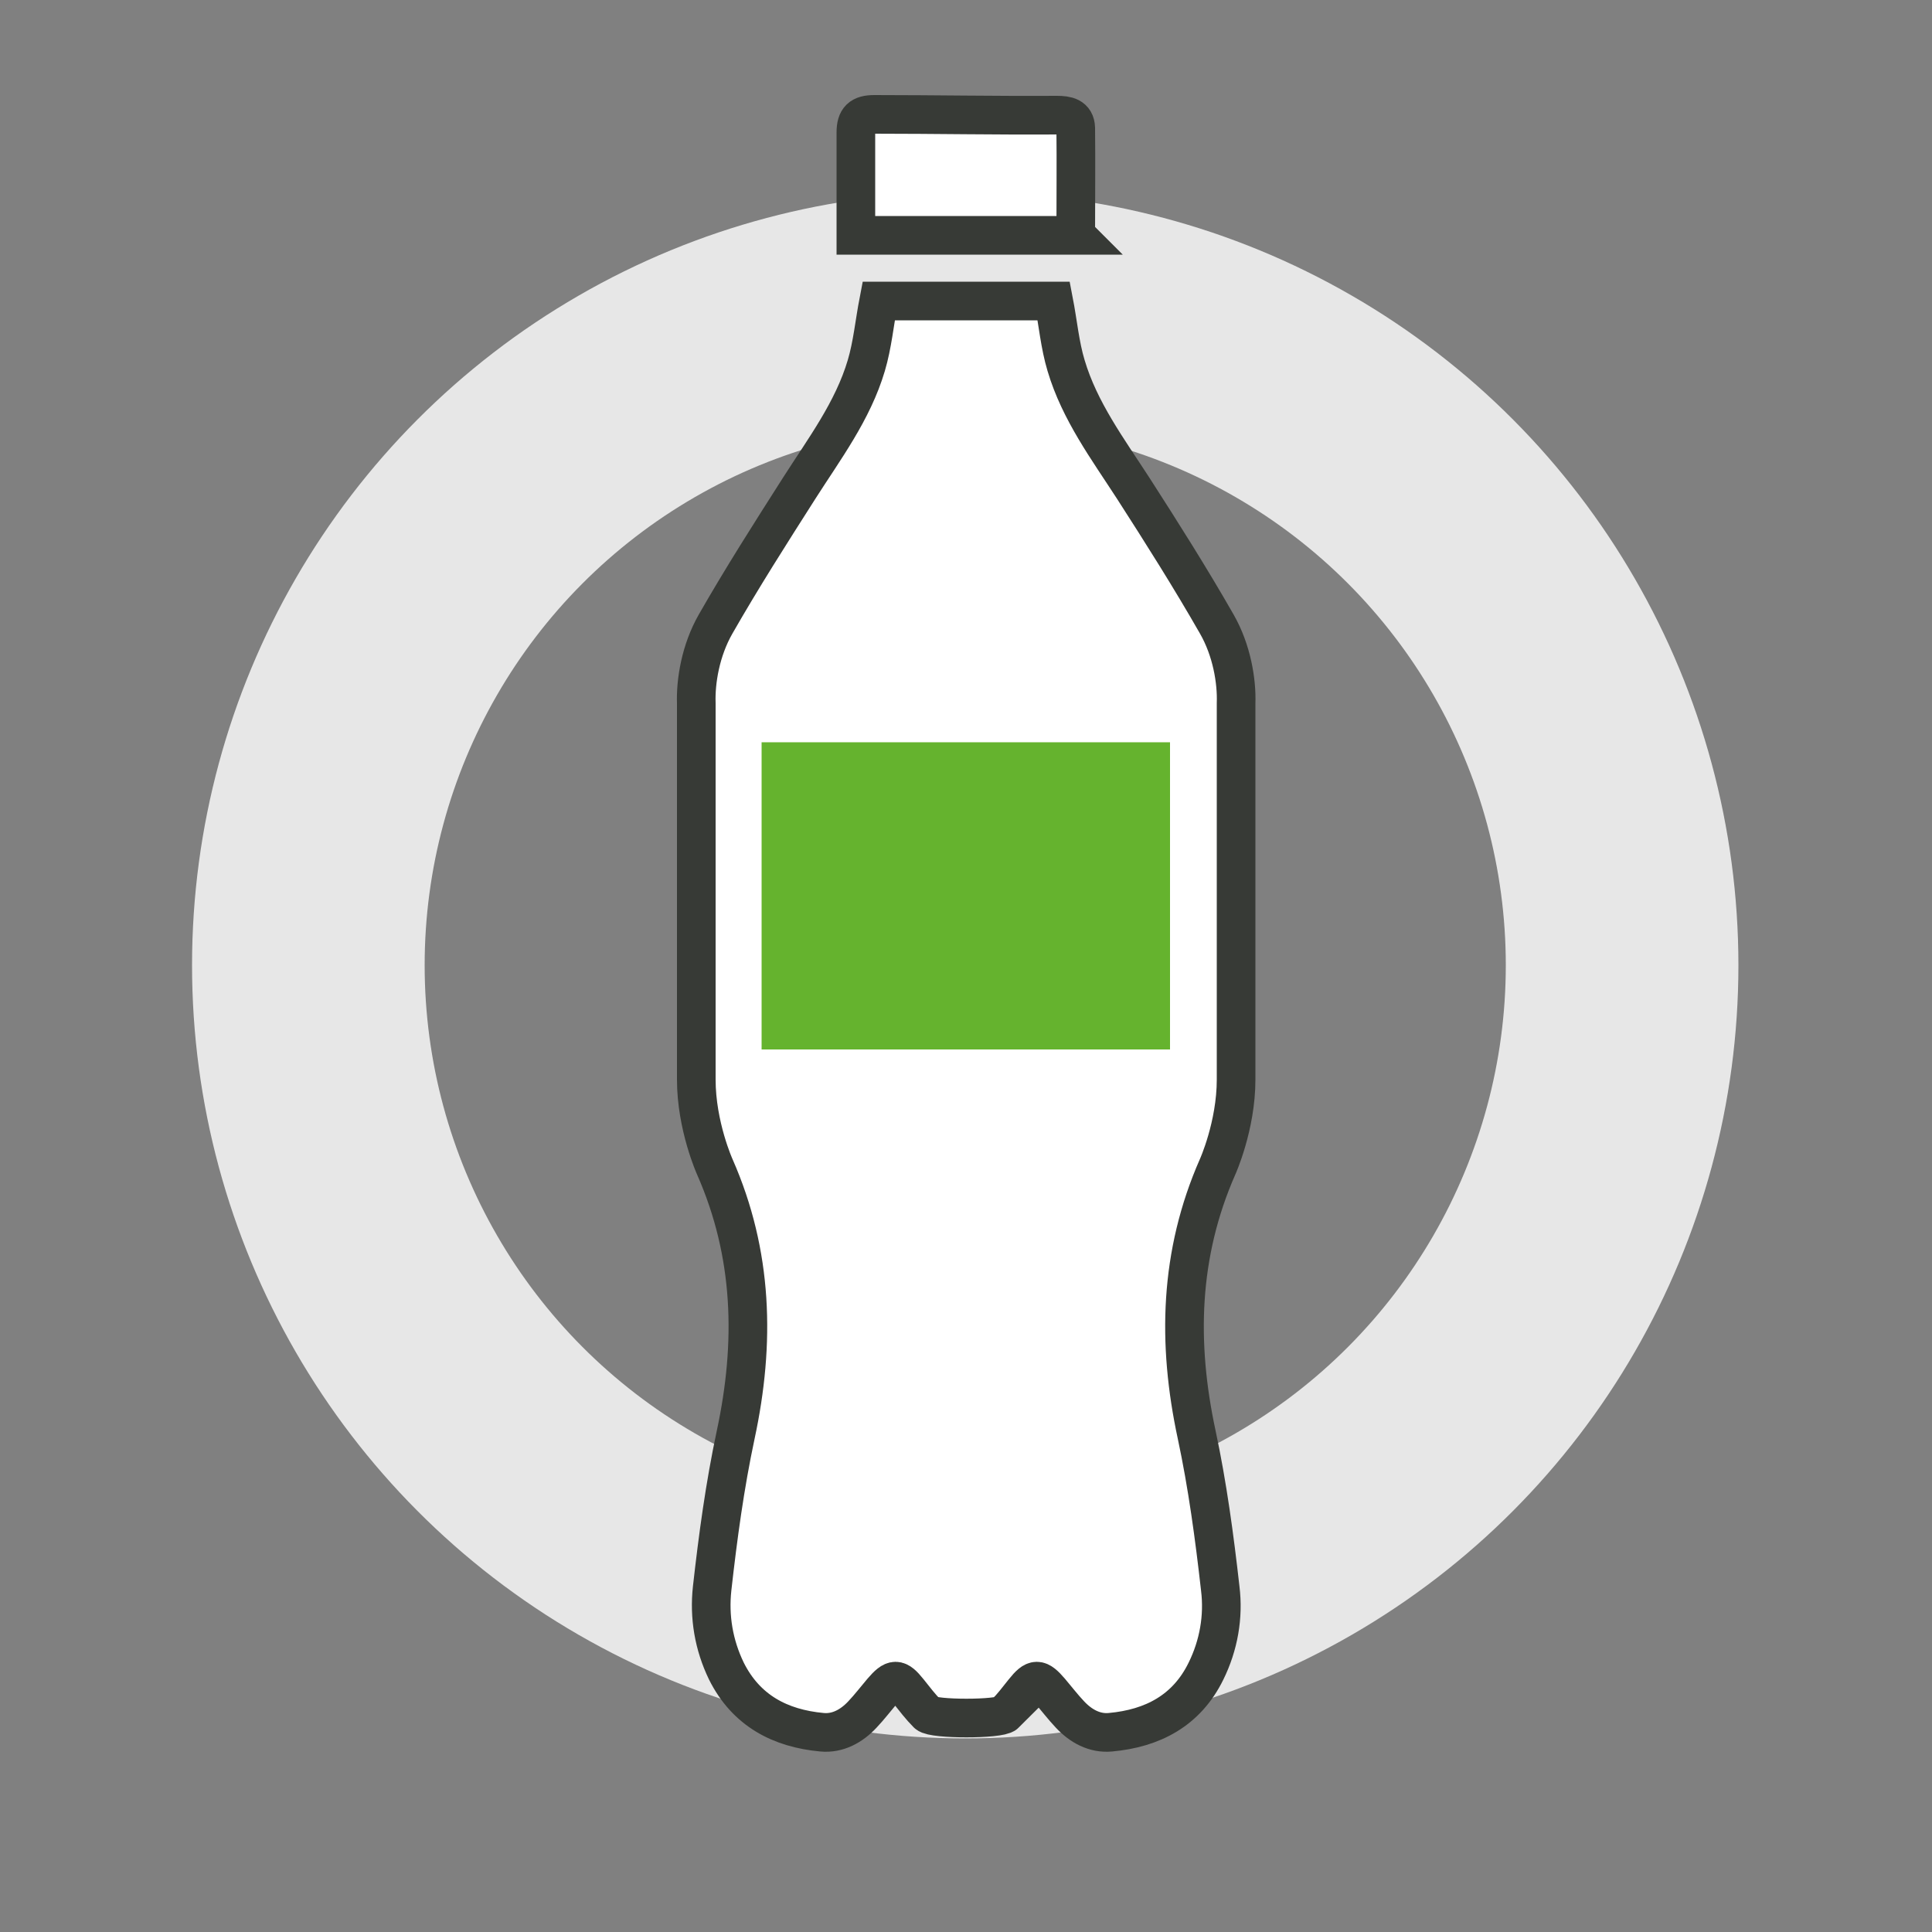 <?xml version="1.0" encoding="UTF-8"?>
<svg xmlns="http://www.w3.org/2000/svg" viewBox="0 0 50 50">
  <rect x="0" y="0" width="50" height="50" fill="#808080" stroke="none"/>
  <g id="Welle">
    <circle cx="24.98" cy="24.98" r="17" style="fill:none; stroke:#e7e7e7; stroke-miterlimit:10; stroke-width:6.02px;"></circle>
  </g>
  <g id="Weiss">
    <path d="m26.01,44.35c.18-.18.33-.38.49-.58.28-.35.38-.35.68,0,.17.2.33.41.51.6.28.3.64.5,1.05.46,1.09-.1,1.97-.56,2.47-1.58.33-.67.46-1.41.37-2.14-.15-1.33-.33-2.67-.61-3.98-.51-2.37-.45-4.68.54-6.93,0,0,.48-1.06.48-2.26v-9.74c.02-.57-.11-1.37-.5-2.05-.68-1.19-1.42-2.36-2.16-3.51-.66-1.02-1.39-2-1.74-3.18-.16-.53-.21-1.1-.32-1.67h-4.53c-.11.57-.16,1.13-.32,1.67-.35,1.18-1.09,2.16-1.74,3.18-.74,1.16-1.48,2.32-2.16,3.51-.39.68-.52,1.48-.5,2.05v9.74c0,1.2.48,2.26.48,2.26.99,2.25,1.05,4.55.54,6.93-.28,1.31-.46,2.64-.61,3.98-.08.73.04,1.46.37,2.14.51,1.02,1.39,1.48,2.47,1.58.41.04.77-.16,1.05-.46.18-.19.34-.4.51-.6.3-.35.4-.35.68,0,.16.2.31.4.49.58.15.15,1.87.15,2.02,0Z" style="fill:#fff;"></path>
    <path d="m27.85,6.09h-5.7v-1.28c0-.46,0-.92,0-1.38,0-.35.13-.47.48-.47,1.57,0,3.15.03,4.72.02.26,0,.48.04.49.33.01.92,0,1.83,0,2.77Z" style="fill:#fff;"></path>
  </g>
  <g id="Icons">
    <path d="m26.01,44.35c.18-.18.33-.38.49-.58.28-.35.38-.35.68,0,.17.2.33.41.51.6.28.3.64.5,1.05.46,1.09-.1,1.97-.56,2.47-1.58.33-.67.46-1.41.37-2.14-.15-1.33-.33-2.67-.61-3.98-.51-2.37-.45-4.68.54-6.93,0,0,.48-1.06.48-2.26v-9.74c.02-.57-.11-1.37-.5-2.05-.68-1.19-1.42-2.36-2.16-3.51-.66-1.02-1.39-2-1.74-3.18-.16-.53-.21-1.1-.32-1.67h-4.53c-.11.57-.16,1.13-.32,1.67-.35,1.18-1.09,2.16-1.74,3.18-.74,1.16-1.48,2.32-2.16,3.51-.39.68-.52,1.48-.5,2.05v9.74c0,1.2.48,2.26.48,2.26.99,2.25,1.05,4.55.54,6.93-.28,1.31-.46,2.64-.61,3.98-.08.73.04,1.46.37,2.14.51,1.02,1.39,1.48,2.47,1.58.41.04.77-.16,1.05-.46.18-.19.34-.4.51-.6.3-.35.4-.35.68,0,.16.2.31.4.49.58.15.15,1.87.15,2.02,0Z" style="fill:none; stroke:#373a36; stroke-miterlimit:10;"></path>
    <path d="m30.28,27.16h-10.57v-7.95h10.57v7.95Z" style="fill:#65b32e;"></path>
    <path d="m27.85,6.09h-5.7v-1.28c0-.46,0-.92,0-1.38,0-.35.13-.47.48-.47,1.57,0,3.15.03,4.72.02.26,0,.48.04.49.33.01.92,0,1.83,0,2.77Z" style="fill:none; stroke:#373a36; stroke-miterlimit:10;"></path>
  </g>
</svg>
